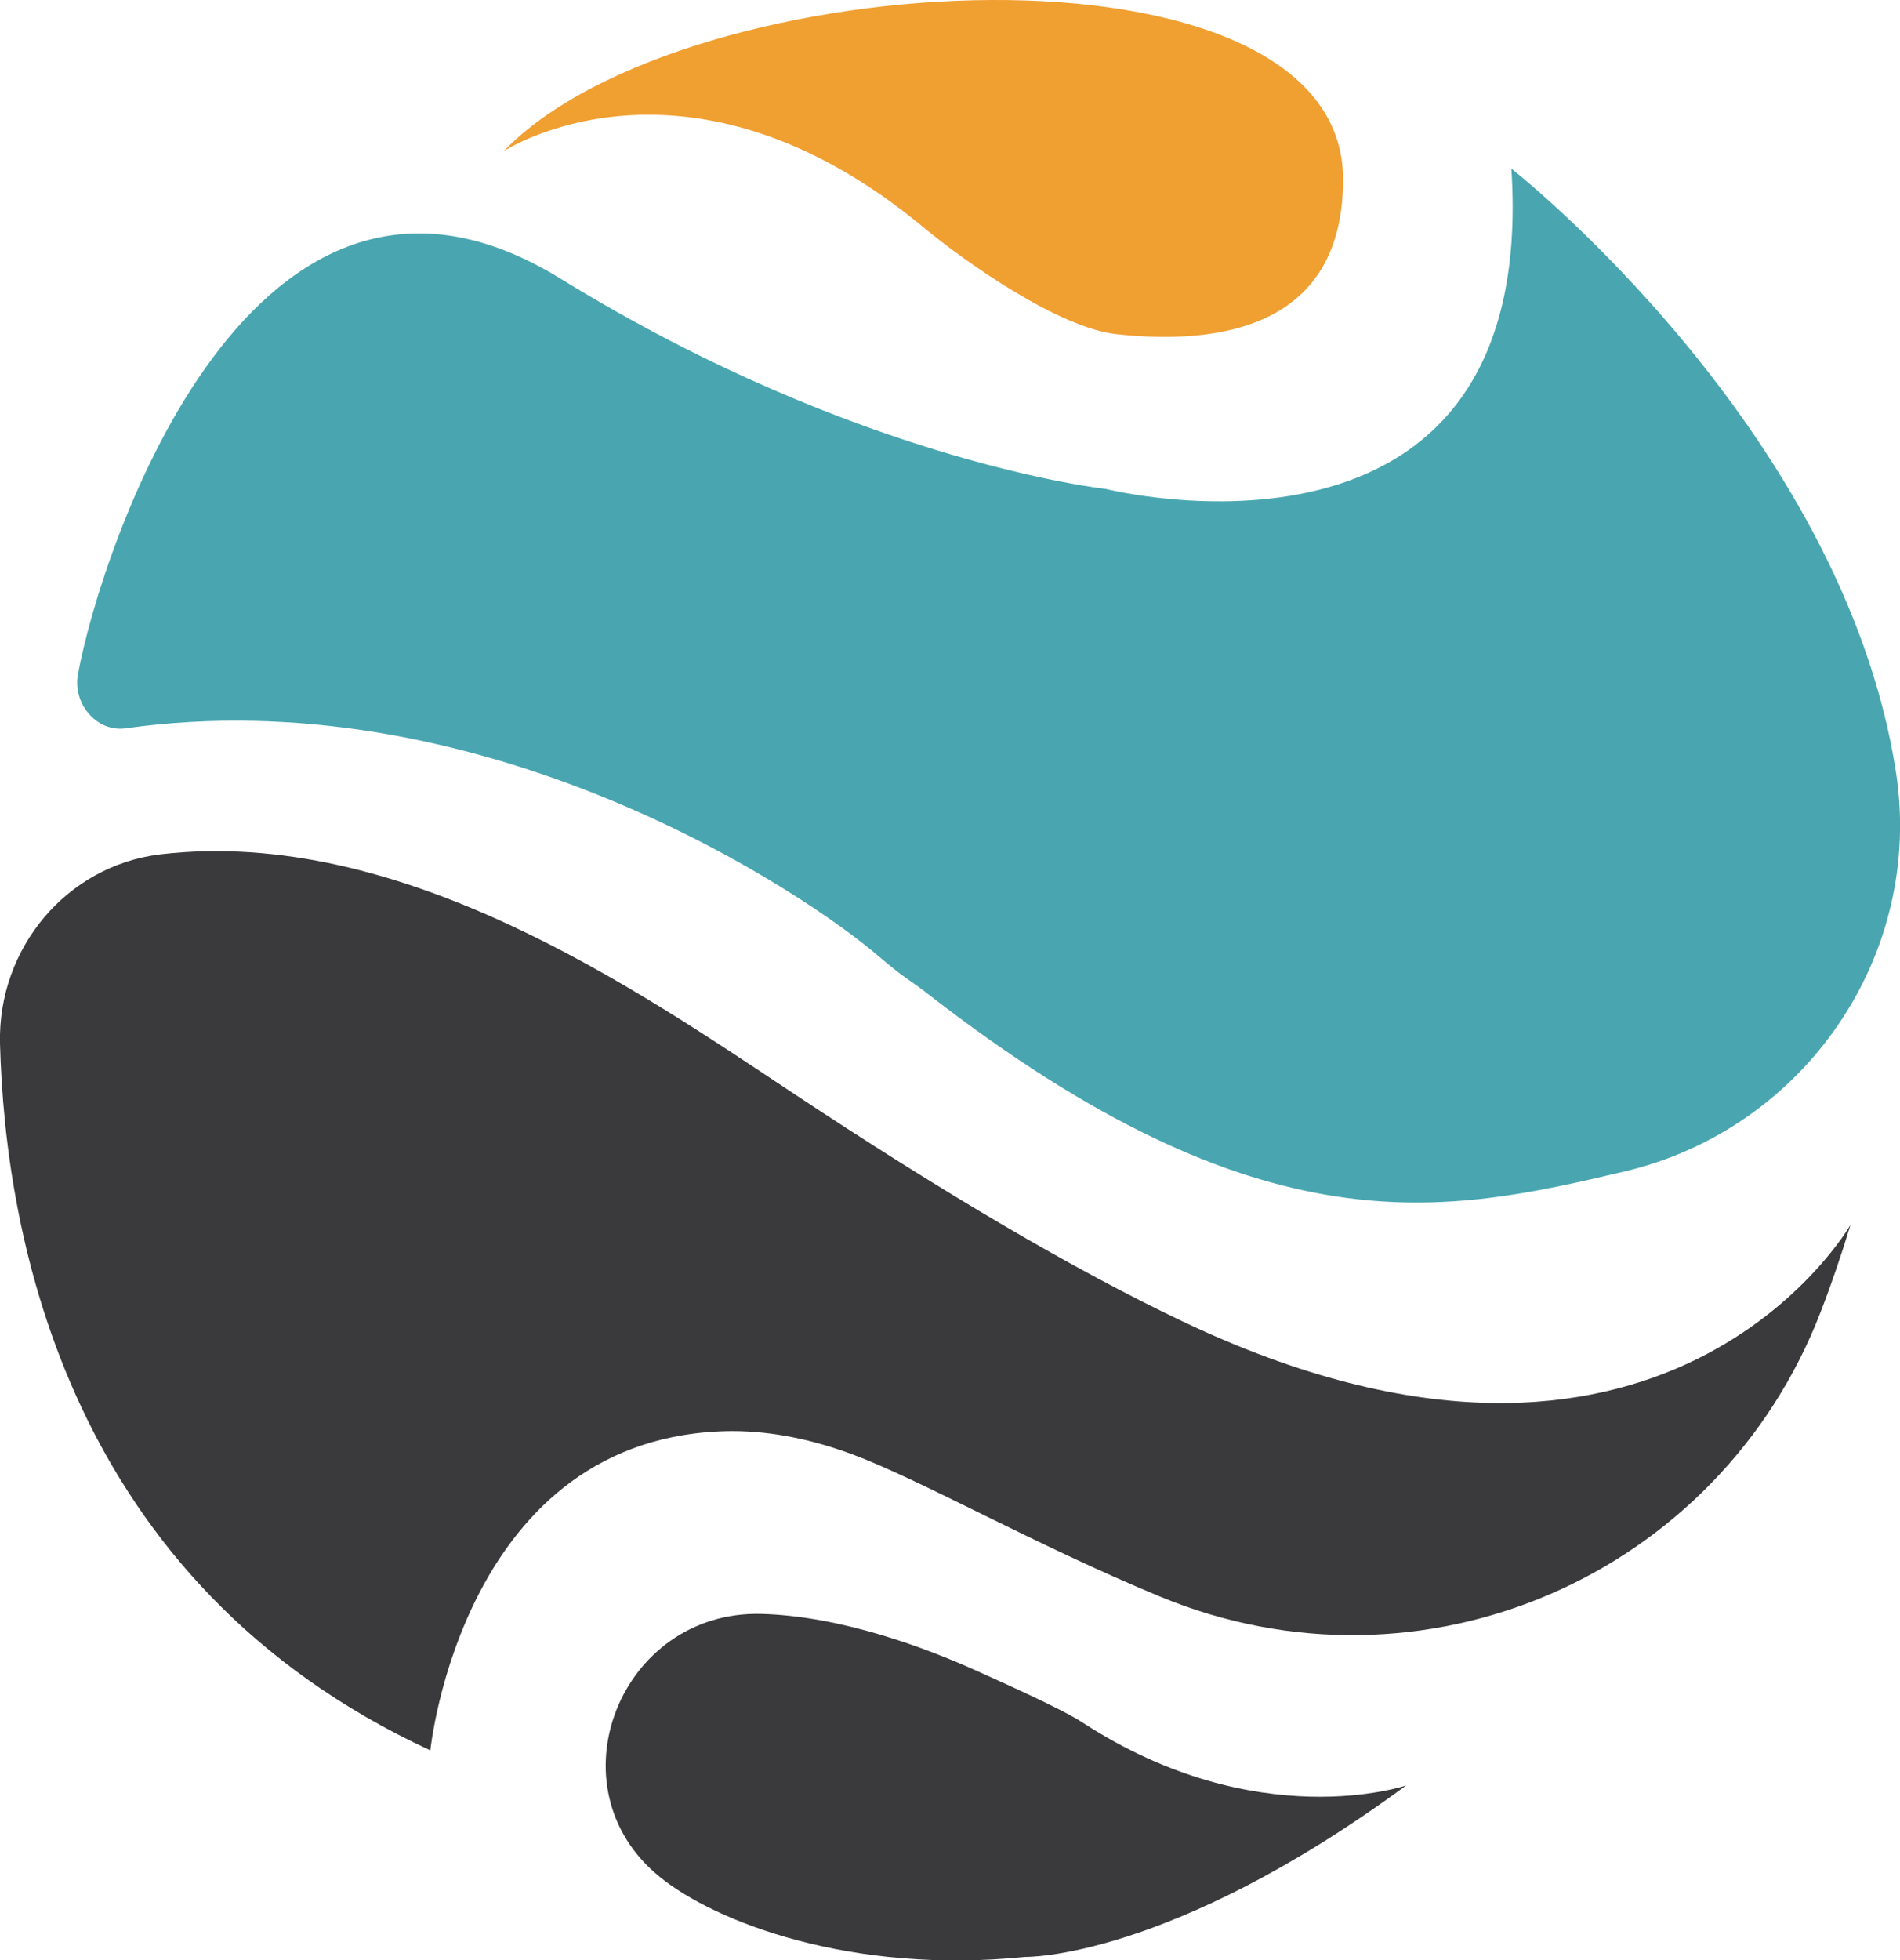<?xml version="1.0" encoding="UTF-8"?>
<svg id="Layer_2" data-name="Layer 2" xmlns="http://www.w3.org/2000/svg" viewBox="0 0 60.18 62.06">
  <defs>
    <style>
      .cls-1 {
        fill: #49a6b0;
      }

      .cls-1, .cls-2, .cls-3 {
        stroke-width: 0px;
      }

      .cls-2 {
        fill: #3a3a3c;
      }

      .cls-3 {
        fill: #f09f31;
      }
    </style>
  </defs>
  <g id="Layer_1-2" data-name="Layer 1">
    <g>
      <path class="cls-3" d="m15.95,4.79s5.79-3.81,13.29,2.4c1.4,1.16,4.31,3.19,6.12,3.39,3.23.35,7.18-.18,7.18-4.9,0-7.98-20.83-6.87-26.59-.89Z"/>
      <path class="cls-1" d="m47.86,5.33s10.49,8.22,12.19,19.1c.9,5.8-2.88,11.31-8.59,12.66s-11.46,2.6-22.02-5.58c-.25-.2-.52-.39-.78-.57s-.65-.51-1.03-.83c-2.85-2.34-12.7-8.59-23.65-7.05-.93.13-1.69-.8-1.51-1.72.75-4.05,5.56-18.5,15.28-12.52,9.45,5.82,17.27,6.66,17.27,6.66,0,0,13.74,3.46,12.85-10.15Z"/>
      <path class="cls-2" d="m58.6,38.8s-5.92,10.29-21.16,3.03q-5.09-2.42-12.4-7.27c-4.87-3.23-12.35-8.4-19.96-7.51C2.1,27.41-.07,30.03,0,33.03c.16,6.18,2.17,17.09,13.63,22.39,0,0,1.02-10.05,9.56-10.11,1.31,0,2.61.29,3.84.75,2.16.81,5.75,2.85,9.71,4.49,8.29,3.44,17.7-.64,20.93-9.02.33-.85.64-1.76.94-2.74Z"/>
      <path class="cls-2" d="m44.54,56.53s-4.71,1.61-10.25-1.99c-.71-.46-2.59-1.29-3.36-1.64-1.62-.73-4.28-1.73-6.81-1.8-4.48-.12-6.71,5.49-3.23,8.32,1.76,1.44,6.09,3.1,11.57,2.54,0,0,4.54.11,12.08-5.43Z"/>
    </g>
  </g>
</svg>